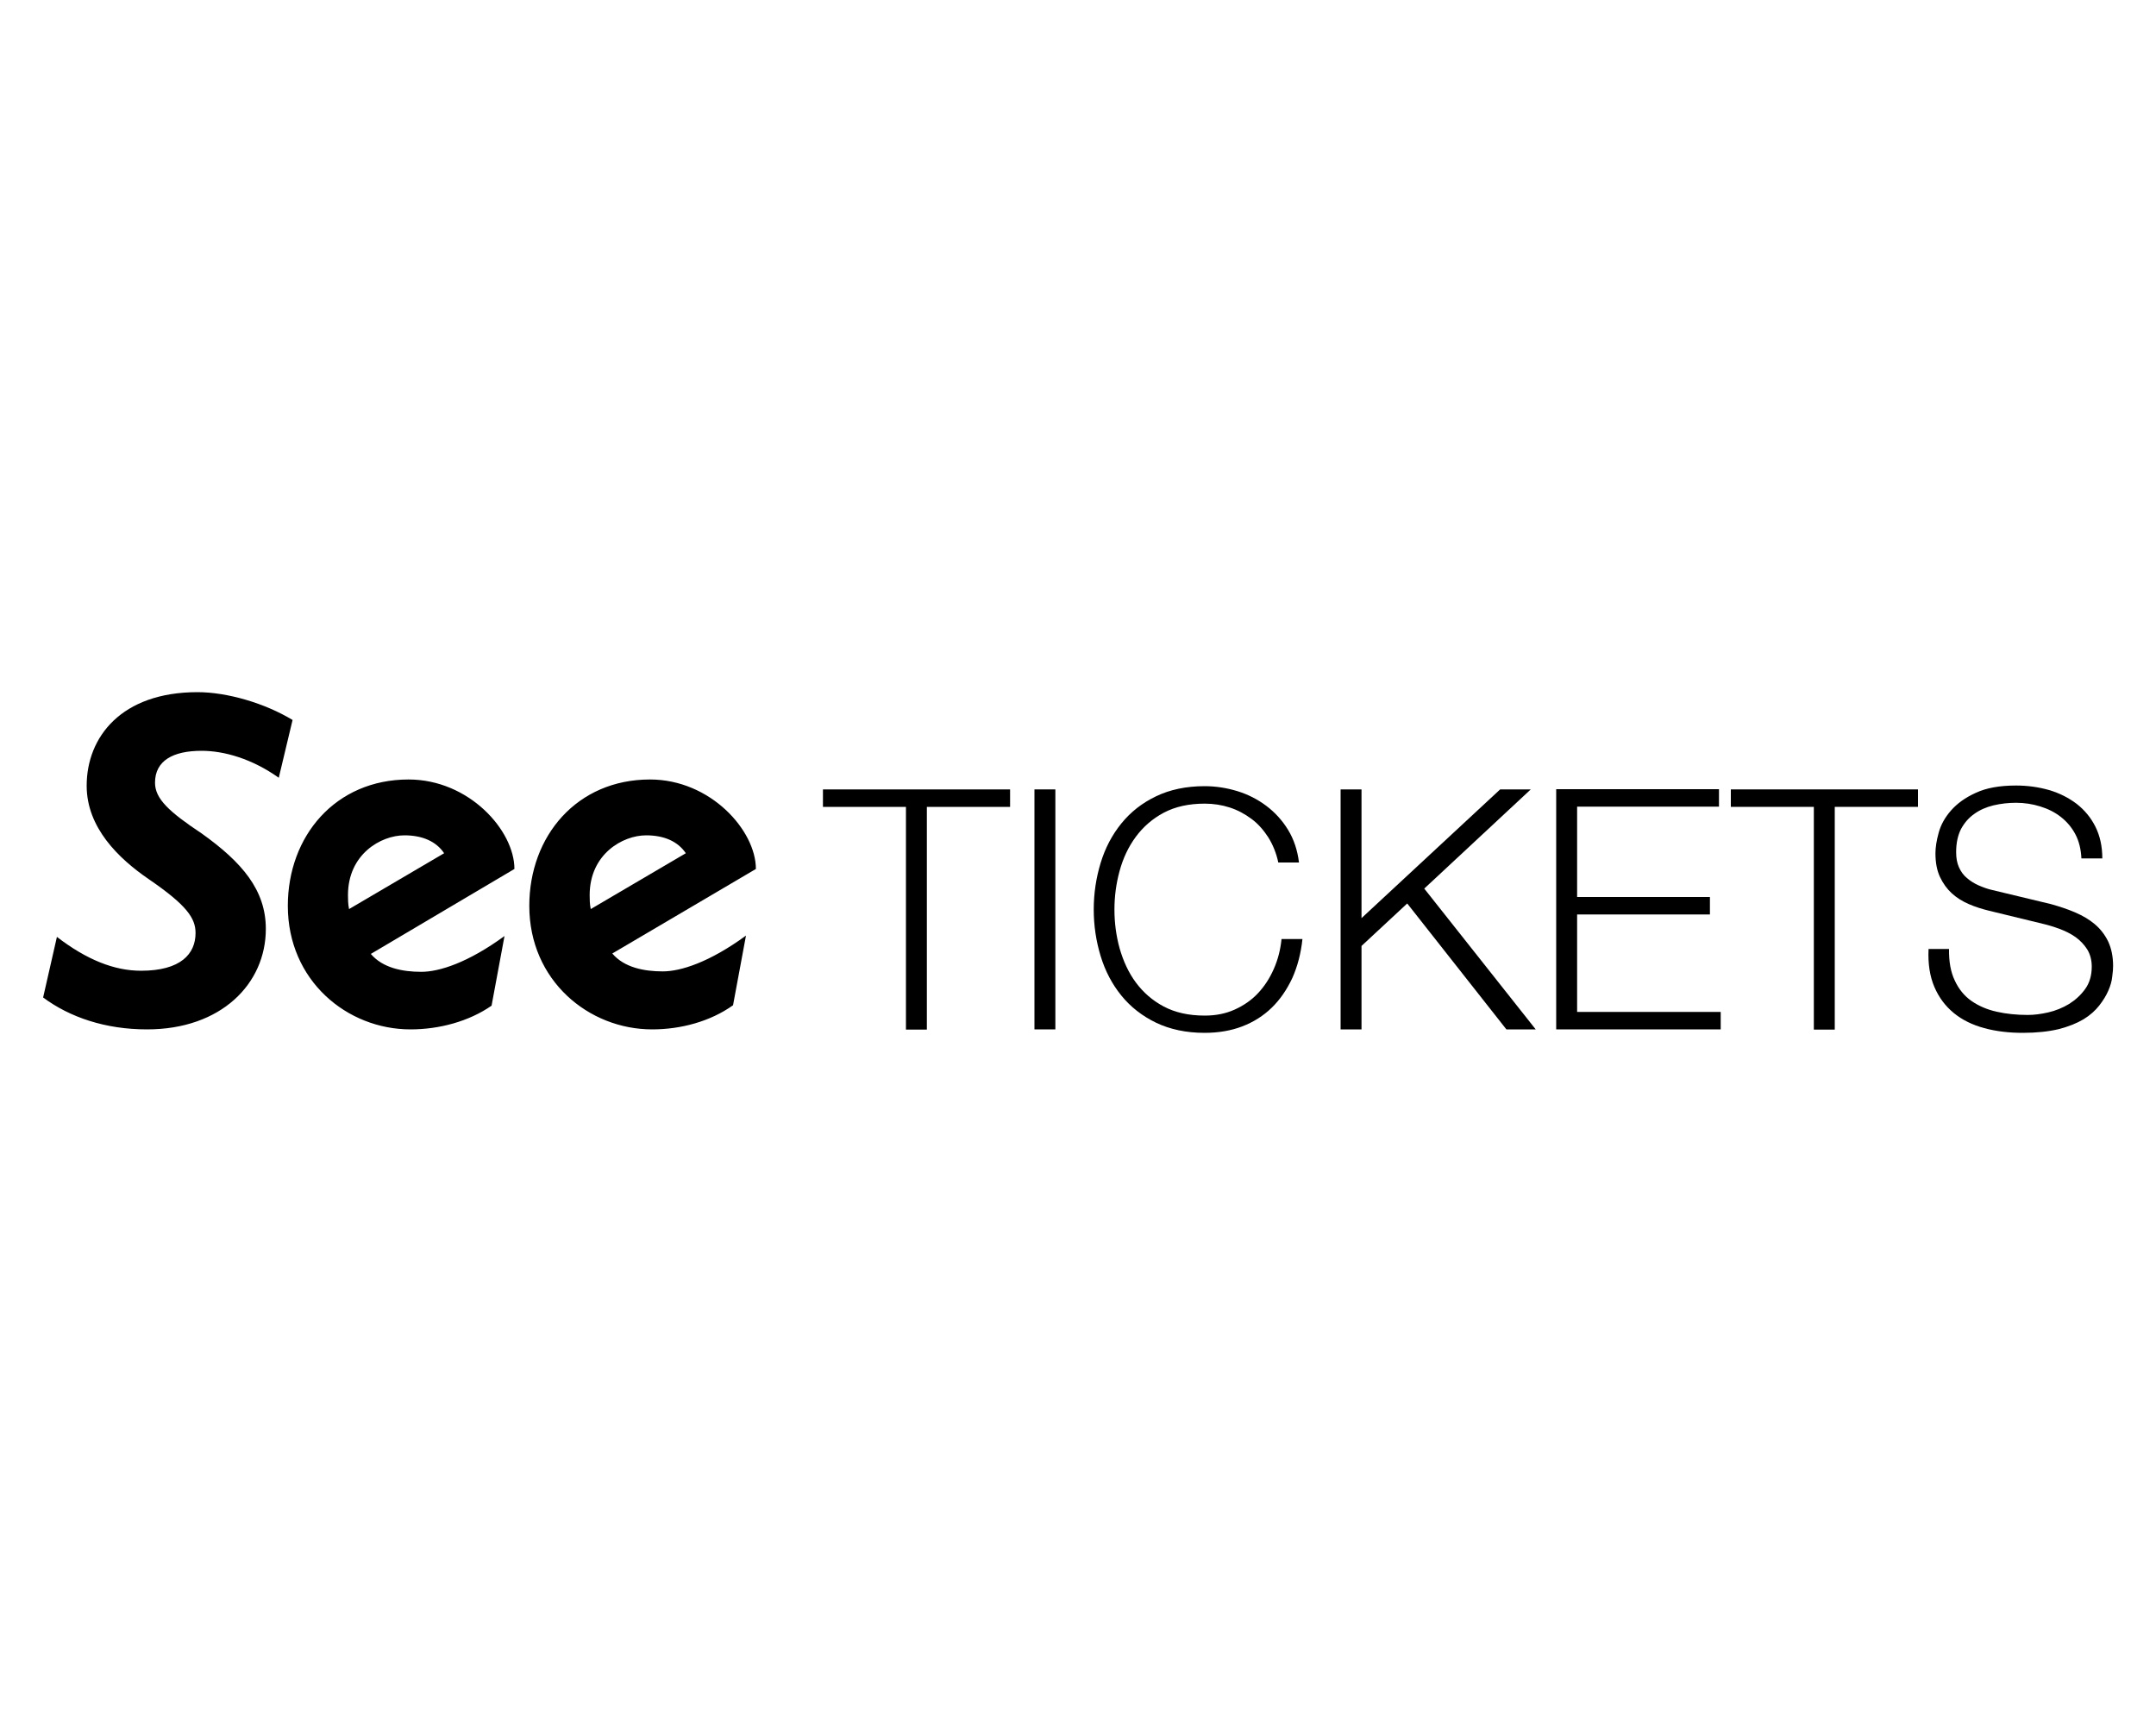 <?xml version="1.0" encoding="utf-8"?><!--Generator: Adobe Illustrator 25.4.1, SVG Export Plug-In . SVG Version: 6.00 Build 0)--><svg xmlns="http://www.w3.org/2000/svg" xmlns:xlink="http://www.w3.org/1999/xlink" xml:space="preserve" x="0px" y="0px" style="enable-background:new 0 0 1000 800" version="1.1" viewBox="0 0 1000 800"><path d="M318.1,395.7c-3.7-5.5-10.1-8.3-18.4-8.3c-11,0-26.2,8.8-26.2,27.7c0,1.8,0,4.1,0.5,6.5L318.1,395.7L318.1,395.7
	L318.1,395.7z M302.5,477.4c-29.4,0-57-22.6-57-57.3c0-32.3,22-58.6,56-58.6c28,0,49.1,23.6,49.1,41.5l-66.6,39.2
	c5.5,6.5,14.7,8.3,23.4,8.3c8.3,0,21.6-4.2,38.6-16.6l-6,32.3C329.5,473.7,315.8,477.4,302.5,477.4L302.5,477.4L302.5,477.4
	L302.5,477.4z M206,395.7c-3.7-5.5-10.1-8.3-18.4-8.3c-11,0-26.2,8.8-26.2,27.7c0,1.8,0,4.1,0.5,6.5L206,395.7L206,395.7L206,395.7z
	 M190.4,477.4c-29.4,0-56.9-22.6-56.9-57.3c0-32.3,22-58.6,56-58.6c28,0,49.1,23.6,49.1,41.5L172,442.4c5.5,6.5,14.7,8.3,23.4,8.3
	c8.3,0,21.6-4.2,38.6-16.6l-6,32.3C217.5,473.7,203.7,477.4,190.4,477.4L190.4,477.4L190.4,477.4L190.4,477.4z M26.4,434.5
	c13.8,10.6,26.6,15.7,39,15.7c18.4,0,25.3-7.8,25.3-17.5c0-6.9-4.1-12.9-21.6-24.9c-14.2-9.7-28.9-24-28.9-43.4
	c0-22.6,16.1-43.4,51.4-43.4c13.8,0,31.2,5.1,44.1,12.9l-6.4,26.8c-12.4-8.8-25.3-12.5-35.8-12.5c-13.3,0-21.6,4.6-21.6,14.8
	c0,7.4,6.4,13.4,21.6,23.5c18.8,13.4,29.8,26.3,29.8,44.3c0,25.4-20.7,46.6-55.1,46.6c-19.3,0-35.8-5.6-48.2-14.8L26.4,434.5
	L26.4,434.5L26.4,434.5z M381.6,374.2h38.6v103.3h9.7V374.2h38.6v-8.1h-86.8V374.2L381.6,374.2L381.6,374.2z"/><path d="M479.8,477.4h9.7V366.1h-9.7V477.4L479.8,477.4L479.8,477.4z"/><path d="M602.5,400c-0.7-5.7-2.4-10.8-5.1-15.2c-2.7-4.4-6.1-8.1-10.1-11.1c-4-3-8.5-5.3-13.4-6.8c-4.9-1.5-10-2.3-15.2-2.3
	c-8.5,0-16.1,1.6-22.5,4.7c-6.5,3.1-11.8,7.3-16.1,12.6c-4.3,5.3-7.5,11.4-9.6,18.3c-2.1,6.9-3.2,14.1-3.2,21.6
	c0,7.5,1.1,14.7,3.2,21.6c2.1,6.9,5.3,13,9.6,18.3c4.3,5.3,9.7,9.5,16.1,12.6c6.5,3.1,14,4.7,22.5,4.7c6.4,0,12.3-1,17.5-3
	c5.2-2,9.8-4.9,13.7-8.7c3.9-3.8,7-8.4,9.5-13.7c2.4-5.4,4-11.4,4.7-18.1h-9.7c-0.5,5-1.7,9.6-3.6,13.9c-1.9,4.3-4.3,8-7.3,11.2
	c-3,3.2-6.6,5.7-10.8,7.6c-4.2,1.9-8.8,2.8-13.9,2.8c-7.4,0-13.7-1.4-19-4.2c-5.3-2.8-9.6-6.6-13-11.2c-3.4-4.6-5.8-9.9-7.5-15.8
	c-1.6-5.8-2.4-11.8-2.4-18c0-6.1,0.8-12.1,2.4-17.9c1.6-5.9,4.1-11.2,7.5-15.8c3.4-4.6,7.7-8.4,13-11.2c5.3-2.8,11.6-4.2,19-4.2
	c4,0,7.9,0.6,11.6,1.8c3.7,1.2,7,3,10.1,5.3c3.1,2.3,5.6,5.2,7.8,8.6c2.1,3.4,3.7,7.3,4.6,11.6H602.5L602.5,400L602.5,400z"/><path d="M621.8,477.4h9.7v-38.7l21.2-19.7l46,58.4h13.6l-51.7-65.3l49.4-46h-14.2l-64.3,59.7v-59.7h-9.7V477.4L621.8,477.4
	L621.8,477.4z"/><path d="M721.8,477.4h76.3v-8.1h-66.6v-45.2h61.6v-8.1h-61.6v-41.9h65.8v-8.1h-75.5V477.4L721.8,477.4L721.8,477.4z"/><path d="M802.7,374.2h38.6v103.3h9.7V374.2h38.6v-8.1h-86.8V374.2L802.7,374.2L802.7,374.2z"/><path d="M894.5,440.3c-0.3,6.7,0.6,12.5,2.7,17.4c2.1,4.9,5.1,8.9,9,12.1c3.9,3.2,8.6,5.5,14.1,7c5.5,1.5,11.5,2.2,17.9,2.2
	c6.4,0,11.9-0.6,16.6-1.7c4.6-1.2,8.4-2.7,11.6-4.6c3.1-1.9,5.5-4.1,7.3-6.4c1.8-2.3,3.2-4.6,4.2-6.9c1-2.3,1.6-4.4,1.8-6.5
	c0.3-2,0.4-3.7,0.4-4.9c0-4.4-0.8-8.2-2.3-11.4c-1.5-3.1-3.6-5.8-6.2-8c-2.6-2.2-5.7-4-9.2-5.5c-3.5-1.5-7.2-2.7-11.1-3.8l-27.1-6.5
	c-2.3-0.5-4.4-1.3-6.5-2.2c-2-0.9-3.8-2-5.4-3.4c-1.6-1.3-2.8-3-3.7-5c-0.9-2-1.3-4.3-1.3-7c0-4.3,0.8-7.9,2.3-10.8
	c1.6-2.9,3.6-5.2,6.2-7c2.5-1.8,5.5-3.1,8.8-3.9c3.4-0.8,6.9-1.2,10.5-1.2c3.9,0,7.7,0.6,11.2,1.7c3.6,1.1,6.8,2.7,9.6,4.9
	c2.8,2.2,5,4.8,6.7,8c1.7,3.2,2.6,7,2.8,11.2h9.7c0-5.6-1.1-10.5-3.2-14.7c-2.1-4.2-5-7.7-8.7-10.6c-3.7-2.8-8-5-12.8-6.4
	c-4.9-1.4-10-2.1-15.3-2.1c-7.6,0-13.8,1.1-18.7,3.4c-4.9,2.2-8.7,5-11.5,8.2c-2.8,3.2-4.7,6.6-5.7,10.3c-1,3.6-1.5,6.8-1.5,9.5
	c0,4.4,0.7,8,2.1,11c1.4,3,3.3,5.6,5.5,7.6c2.3,2.1,4.9,3.7,7.9,5c3,1.3,6.2,2.3,9.5,3.1l24.7,6c2.6,0.6,5.2,1.4,7.9,2.4
	c2.7,1,5.1,2.2,7.4,3.8c2.2,1.6,4,3.5,5.4,5.7c1.4,2.3,2.1,5,2.1,8c0,4-1,7.5-3,10.3c-2,2.8-4.5,5.1-7.5,7c-3,1.8-6.2,3.1-9.6,3.9
	c-3.5,0.8-6.6,1.2-9.6,1.2c-5.1,0-10-0.5-14.4-1.5c-4.5-1-8.4-2.7-11.7-5c-3.3-2.3-5.9-5.5-7.7-9.4c-1.9-3.9-2.8-8.8-2.7-14.7H894.5
	L894.5,440.3L894.5,440.3z"/></svg>